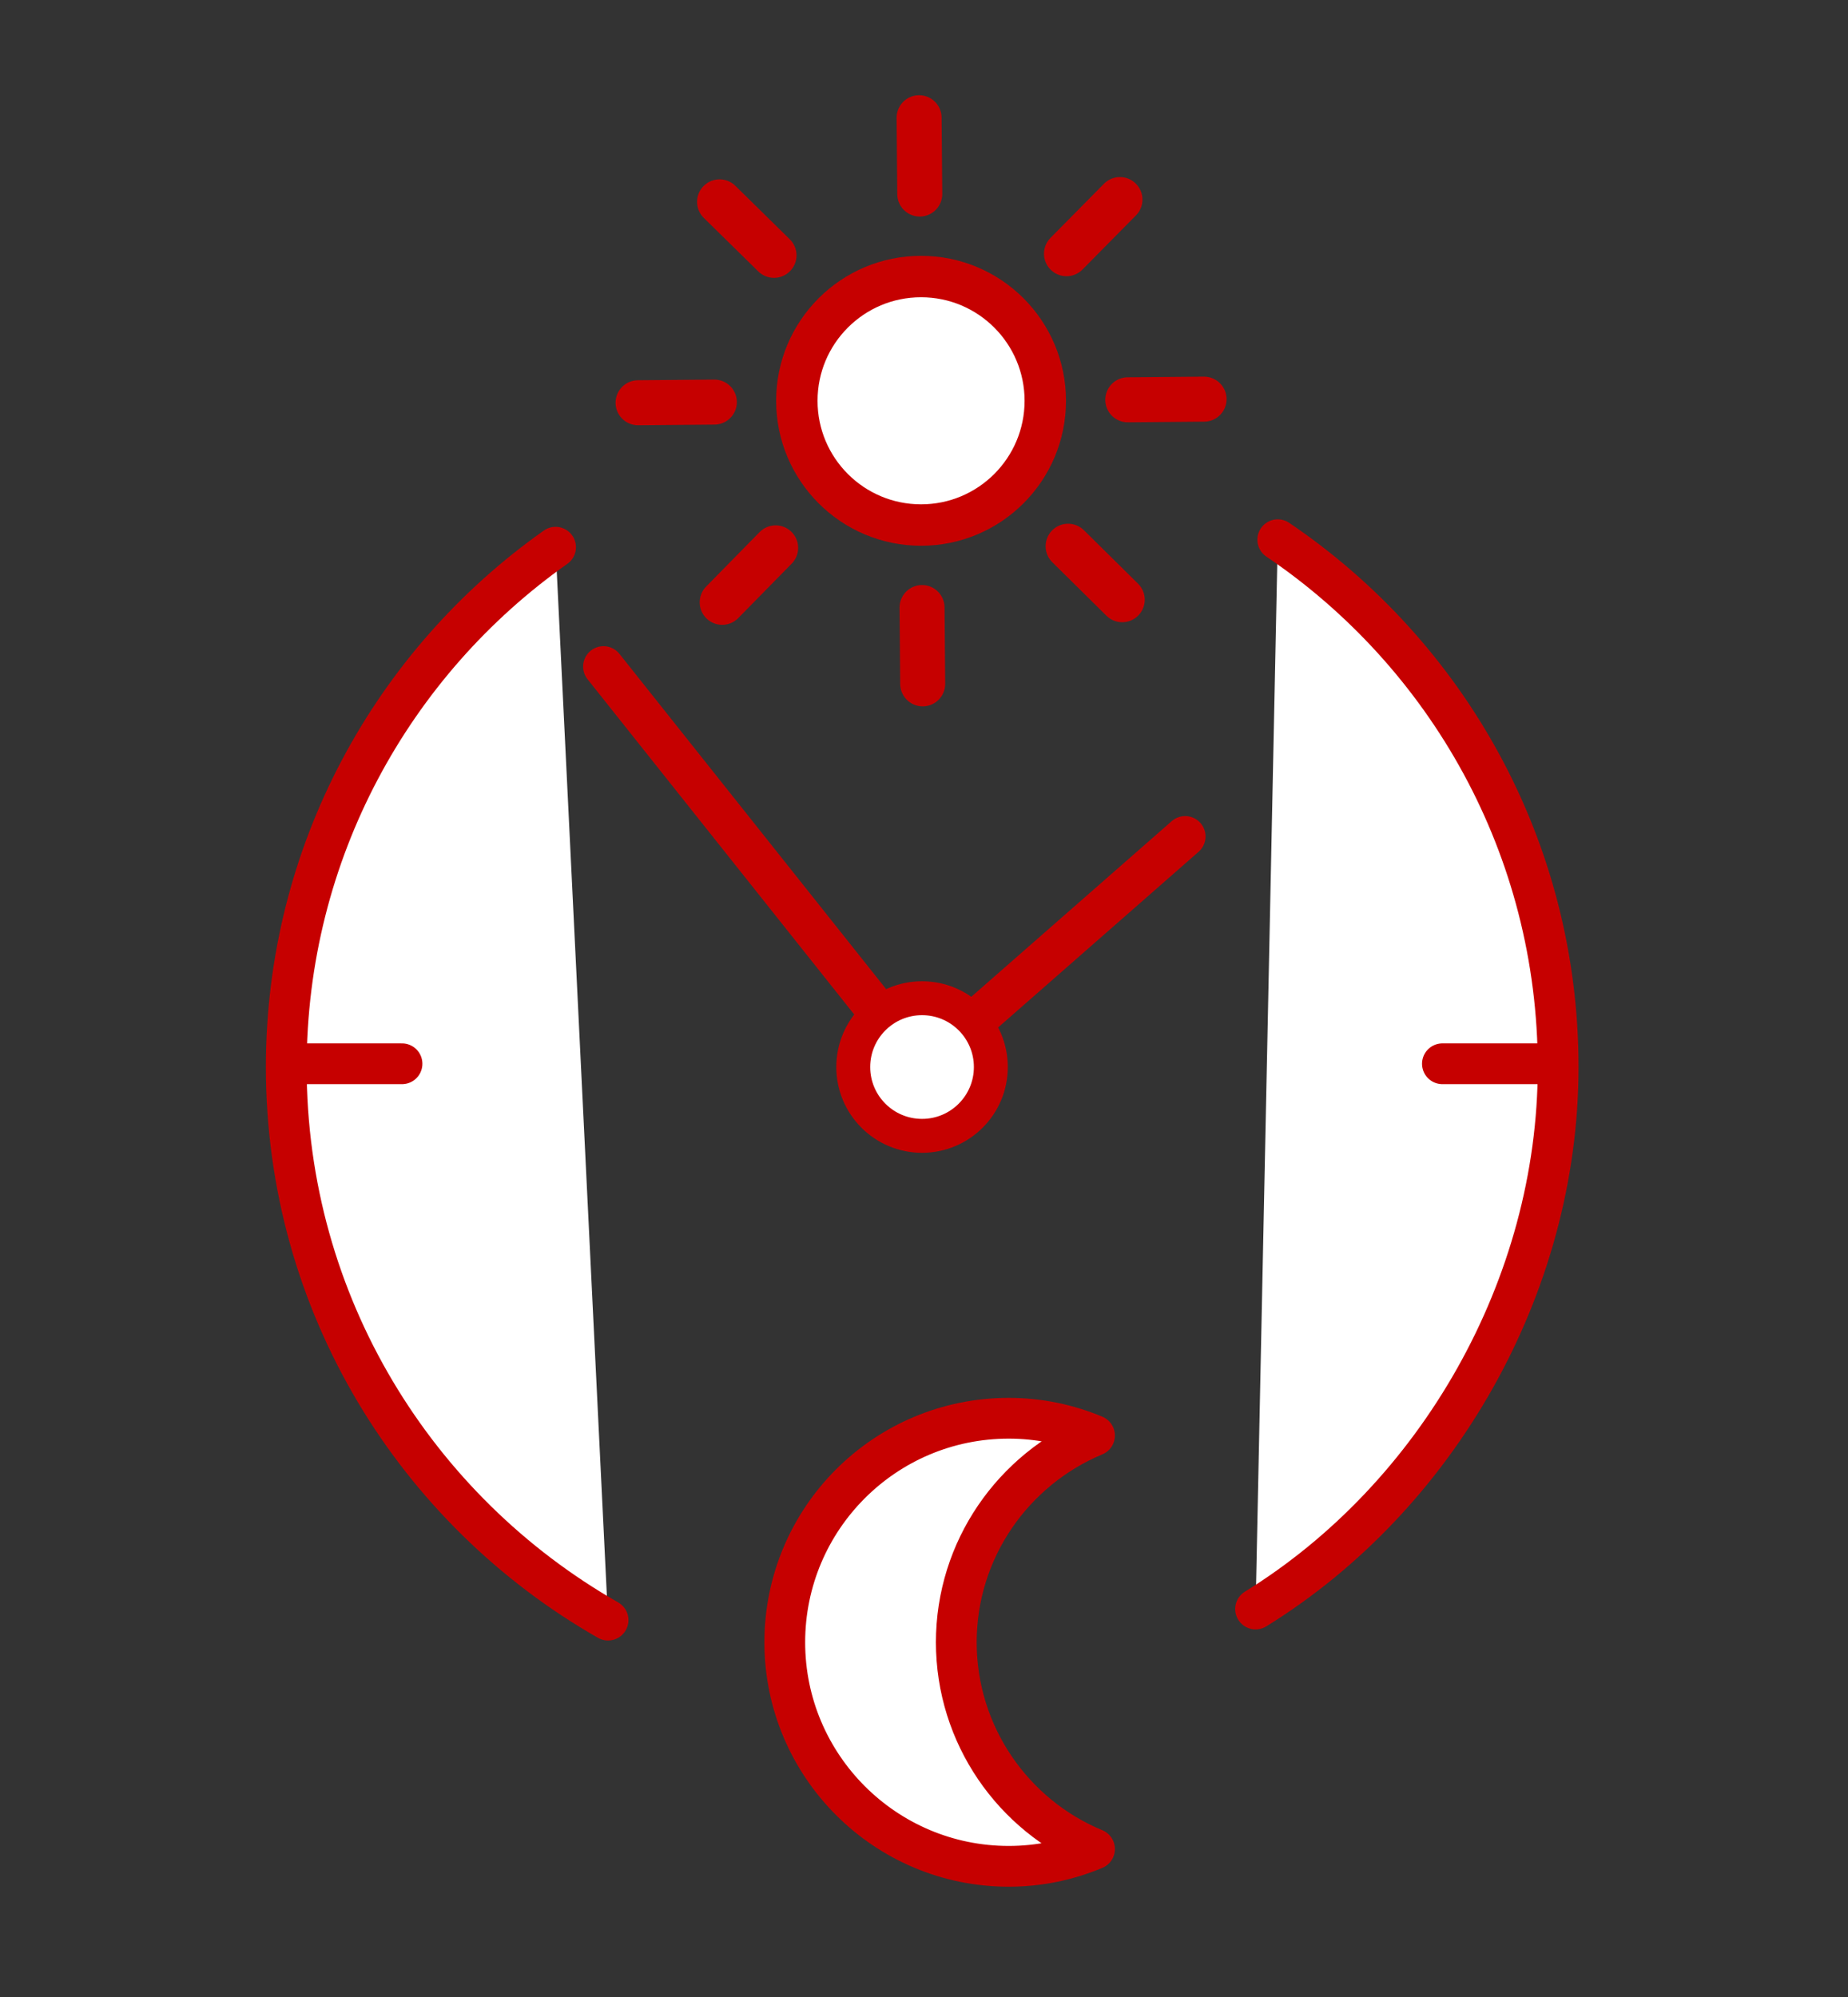 <?xml version="1.0" encoding="UTF-8"?>
<svg xmlns="http://www.w3.org/2000/svg" id="Layer_1" version="1.1" viewBox="0 0 56.68 61.24">
  <rect x="0" y="0" width="56.68" height="61.24" fill="#333333" stroke="none"/>
  <defs>
    <style>
      .st0 {
        stroke-width: 1.04px;
      }

      .st0, .st1, .st2, .st3 {
        fill: #fff;
      }

      .st0, .st1, .st2, .st3, .st4 {
        stroke: #c60000;
        stroke-linecap: round;
        stroke-linejoin: round;
      }

      .st1 {
        stroke-width: 1.38px;
      }

      .st2, .st4 {
        stroke-width: 1.25px;
      }

      .st3 {
        stroke-width: 1.27px;
      }

      .st4 {
        fill: none;
      }
    </style>
  </defs>
  <path class="st2" d="M18.65,49.68c-5.89-3.36-9.87-9.69-9.87-16.96,0-6.58,3.26-12.41,8.26-15.94"></path>
  <path class="st2" d="M28.28,52.22"></path>
  <path class="st2" d="M39.19,16.55c5.19,3.51,8.6,9.44,8.6,16.17s-3.71,13.18-9.28,16.62"></path>
  <polyline class="st4" points="18.51 20.44 28.28 32.72 36.35 25.65"></polyline>
  <circle class="st0" cx="28.28" cy="32.72" r="2.11"></circle>
  <line class="st4" x1="28.28" y1="48.47" x2="28.28" y2="51.81"></line>
  <line class="st4" x1="8.99" y1="32.62" x2="12.33" y2="32.62"></line>
  <line class="st4" x1="44.24" y1="32.62" x2="47.58" y2="32.62"></line>
  <path class="st2" d="M29.33,50.37c0-2.86,1.75-5.31,4.24-6.35-.81-.34-1.7-.53-2.63-.53-3.8,0-6.87,3.08-6.87,6.87s3.08,6.87,6.87,6.87c.93,0,1.82-.19,2.63-.53-2.49-1.03-4.24-3.49-4.24-6.35Z"></path>
  <g>
    <circle class="st3" cx="28.25" cy="12.29" r="3.81"></circle>
    <g>
      <g id="_x3C_Radial_Repeat_x3E_">
        <line class="st1" x1="28.3" y1="20.97" x2="28.28" y2="18.63"></line>
      </g>
      <g id="_x3C_Radial_Repeat_x3E_1" data-name="_x3C_Radial_Repeat_x3E_">
        <line class="st1" x1="22.15" y1="18.47" x2="23.79" y2="16.8"></line>
      </g>
      <g id="_x3C_Radial_Repeat_x3E_2" data-name="_x3C_Radial_Repeat_x3E_">
        <line class="st1" x1="19.57" y1="12.35" x2="21.91" y2="12.33"></line>
      </g>
      <g id="_x3C_Radial_Repeat_x3E_3" data-name="_x3C_Radial_Repeat_x3E_">
        <line class="st1" x1="22.07" y1="6.19" x2="23.74" y2="7.83"></line>
      </g>
      <g id="_x3C_Radial_Repeat_x3E_4" data-name="_x3C_Radial_Repeat_x3E_">
        <line class="st1" x1="28.19" y1="3.61" x2="28.21" y2="5.95"></line>
      </g>
      <g id="_x3C_Radial_Repeat_x3E_5" data-name="_x3C_Radial_Repeat_x3E_">
        <line class="st1" x1="34.35" y1="6.12" x2="32.71" y2="7.78"></line>
      </g>
      <g id="_x3C_Radial_Repeat_x3E_6" data-name="_x3C_Radial_Repeat_x3E_">
        <line class="st1" x1="36.93" y1="12.24" x2="34.59" y2="12.26"></line>
      </g>
      <g id="_x3C_Radial_Repeat_x3E_7" data-name="_x3C_Radial_Repeat_x3E_">
        <line class="st1" x1="34.42" y1="18.39" x2="32.76" y2="16.75"></line>
      </g>
    </g>
  </g>
</svg>
